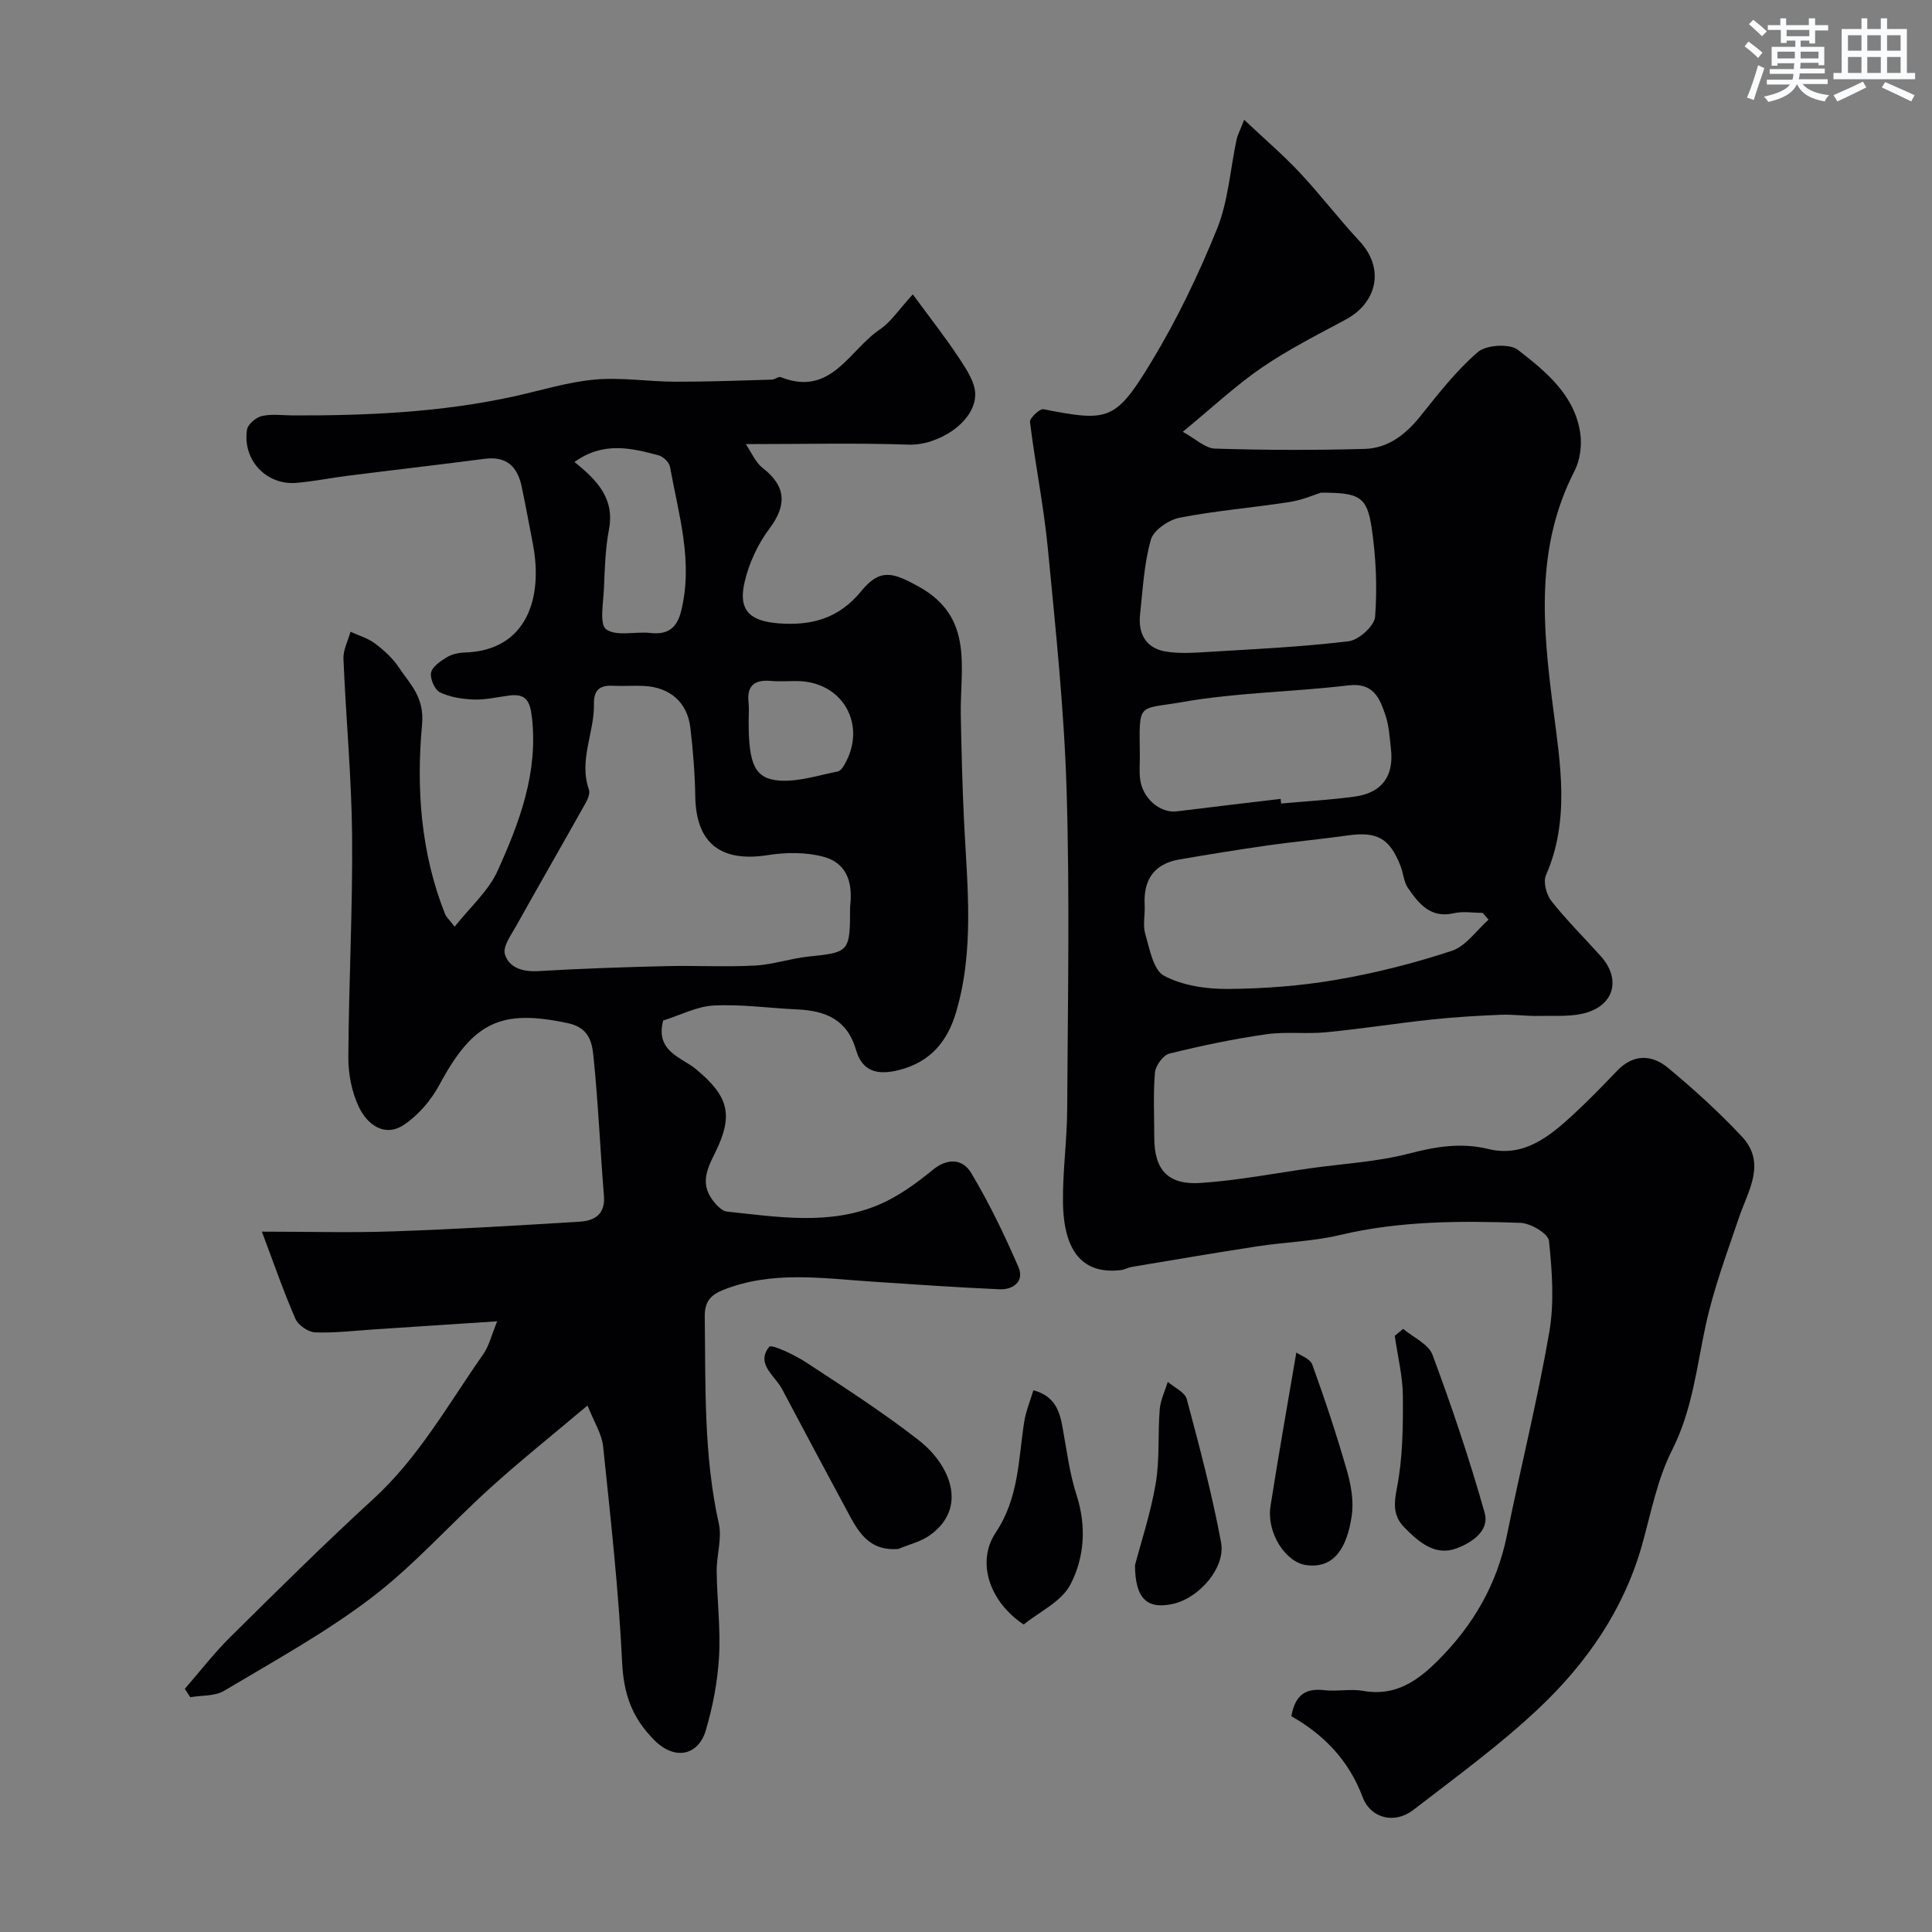 <svg enable-background="new 0 0 400 400" viewBox="0 0 400 400" xmlns="http://www.w3.org/2000/svg"><rect x="0" y="0" width="400" height="400" fill="#808080" stroke="none"/><g fill="#010103"><path d="m137.3 211.29c-1.69 6.42 3.84 7.6 6.81 10.08 6.67 5.55 7.86 9.38 3.96 17.26-1.46 2.96-2.99 5.98-.97 9.19.8 1.27 2.18 2.89 3.44 3.03 10.45 1.1 21.07 2.87 31.19-1.33 4.11-1.7 7.91-4.46 11.39-7.31 3.18-2.61 6.26-2.17 7.92.59 3.74 6.23 6.91 12.84 9.81 19.51 1.27 2.92-.99 4.75-3.92 4.62-8.73-.38-17.45-.99-26.17-1.57-10.42-.68-20.88-2.34-31.04 1.71-2.53 1.01-3.85 2.38-3.81 5.5.19 14.36-.24 28.72 2.92 42.91.69 3.09-.49 6.55-.45 9.83.07 5.91.83 11.84.49 17.72-.3 5.13-1.29 10.31-2.75 15.25-1.5 5.08-6.34 6.35-10.67 1.98-4.7-4.74-6.33-9.62-6.65-16.16-.72-14.9-2.38-29.77-3.93-44.62-.27-2.6-1.88-5.06-3.23-8.49-7.15 6.03-13.79 11.33-20.08 17.02-8.3 7.49-15.77 16.01-24.61 22.75-9.55 7.28-20.21 13.13-30.56 19.31-1.91 1.14-4.64.91-6.99 1.32-.38-.58-.76-1.15-1.14-1.73 3.13-3.6 6.06-7.41 9.44-10.75 9.73-9.62 19.44-19.27 29.54-28.51 9.49-8.68 15.63-19.78 22.86-30.1 1.14-1.62 1.6-3.71 2.84-6.74-9.29.61-17.34 1.14-25.39 1.67-4.11.27-8.23.78-12.33.62-1.43-.06-3.49-1.5-4.07-2.83-2.45-5.62-4.45-11.43-6.93-18.02 9.75 0 18.53.25 27.28-.06 12.87-.45 25.73-1.21 38.59-2.01 3.03-.19 5.26-1.55 4.95-5.35-.79-9.68-1.19-19.4-2.19-29.05-.29-2.82-.98-5.77-5.22-6.68-13.9-2.99-19.66-.29-26.67 12.77-1.72 3.2-4.39 6.33-7.4 8.3-3.96 2.6-7.52-.13-9.21-3.63-1.51-3.11-2.25-6.91-2.23-10.4.08-15.27.91-30.53.78-45.8-.11-12.23-1.29-24.44-1.79-36.67-.08-1.85.94-3.75 1.46-5.62 1.7.78 3.58 1.31 5.04 2.41 1.85 1.39 3.67 3.02 4.93 4.92 2.37 3.56 5.37 6.18 4.84 11.89-1.22 13.23-.26 26.6 4.78 39.26.23.58.78 1.04 1.97 2.58 3.17-4.02 7-7.36 8.9-11.58 4.51-9.99 8.41-20.26 7.1-31.73-.39-3.39-1.2-4.99-4.69-4.55-2.43.31-4.87.91-7.28.83-2.38-.08-4.92-.47-7.04-1.47-1.09-.52-2.1-2.8-1.88-4.05.22-1.24 1.91-2.4 3.21-3.2 1.05-.65 2.46-.97 3.73-1.01 12.87-.38 16.29-11.25 14.16-22.4-.76-3.99-1.5-7.97-2.33-11.95-.86-4.12-3.12-6.35-7.65-5.76-9.42 1.23-18.85 2.31-28.27 3.5-3.57.45-7.11 1.17-10.69 1.48-6.25.54-11.22-4.72-10.26-11.01.17-1.11 1.85-2.54 3.07-2.82 2.06-.47 4.3-.14 6.47-.13 15.39.05 30.72-.64 45.82-3.96 5.53-1.22 11.01-2.95 16.6-3.46 5.5-.5 11.12.42 16.69.44 6.67.02 13.35-.24 20.02-.43.63-.02 1.38-.71 1.84-.52 10.42 4.16 14.19-5.63 20.52-9.88 2.28-1.53 3.89-4.07 6.82-7.25 3.54 4.84 6.79 8.94 9.65 13.3 1.5 2.28 3.31 5 3.27 7.49-.09 5.73-7.75 10.53-13.8 10.32-10.89-.38-21.8-.11-33.7-.11 1.17 1.71 1.99 3.77 3.51 4.95 4.84 3.76 5.03 7.69 1.4 12.52-2.43 3.23-4.28 7.24-5.18 11.18-1.33 5.78 1.14 8.01 7.09 8.46 6.85.52 12.47-1.03 17.08-6.67 3.92-4.8 6.59-3.87 11.87-.96 11.61 6.4 8.54 16.95 8.74 26.74.15 7.33.32 14.66.68 21.98.65 13.23 2.19 26.52-1.68 39.5-1.74 5.85-5.19 10.19-11.71 11.87-4.57 1.18-7.7.3-8.97-4.12-1.83-6.33-6.32-8.14-12.16-8.41-5.77-.26-11.55-1.1-17.28-.81-3.51.17-6.94 2-10.5 3.11zm38.7-23.52c.49-4.09-.02-8.93-5.56-10.4-3.61-.96-7.73-.92-11.46-.33-9.76 1.54-14.87-2.46-15.03-12.12-.08-4.76-.46-9.53-1.02-14.25-.62-5.27-4.22-8.38-9.6-8.65-2.16-.11-4.33.07-6.49-.04-2.75-.14-3.93.98-3.87 3.79.11 5.91-3.19 11.61-1.04 17.7.27.76-.21 1.95-.67 2.76-4.76 8.5-9.62 16.93-14.37 25.44-1.05 1.88-2.83 4.3-2.36 5.89.84 2.79 3.68 3.69 6.88 3.5 8.76-.52 17.53-.82 26.31-1.03 6.18-.15 12.38.2 18.56-.12 3.71-.19 7.36-1.47 11.07-1.86 8.52-.88 8.65-.91 8.65-10.28zm-57.06-92.12c4.7 3.78 8.35 7.57 7.14 13.96-.76 4-.87 8.15-1.04 12.24-.12 2.93-.97 7.42.47 8.45 2.13 1.52 6.04.4 9.15.75 3.6.4 5.48-1.02 6.35-4.49 2.57-10.25-.52-20.05-2.3-29.94-.17-.92-1.4-2.09-2.36-2.35-5.69-1.53-11.47-2.9-17.41 1.38zm36.06 53.79c0 8.85 1.28 11.87 6.55 12.18 3.92.23 7.93-1.12 11.89-1.89.52-.1 1.04-.8 1.35-1.34 4.81-8.2-.24-17.26-9.68-17.38-1.82-.02-3.66.13-5.47-.03-3.37-.3-5.06.91-4.66 4.49.14 1.3.02 2.64.02 3.97z"/><path d="m267.36 355.33c.85-4.77 3.27-5.81 6.9-5.39 2.63.3 5.4-.33 7.98.14 6.68 1.2 11.31-2.11 15.6-6.42 7.2-7.23 12.1-15.66 14.15-25.79 2.84-14.03 6.33-27.94 8.77-42.04 1.06-6.15.59-12.67-.06-18.93-.15-1.48-3.78-3.64-5.87-3.72-12.53-.44-25.05-.42-37.42 2.52-5.55 1.32-11.36 1.46-17.03 2.33-8.7 1.33-17.37 2.82-26.04 4.27-.79.13-1.54.58-2.34.67-7.68.87-11.78-3.66-11.92-14-.09-6.43.84-12.86.87-19.29.12-21.99.55-44-.12-65.98-.5-16.76-2.28-33.49-3.89-50.19-.84-8.75-2.62-17.41-3.69-26.14-.1-.8 2.02-2.79 2.79-2.64 13.41 2.61 14.89 2.47 22.32-9.78 5.29-8.73 9.77-18.06 13.6-27.53 2.34-5.78 2.74-12.33 4.06-18.52.19-.91.66-1.75 1.57-4.1 4.25 4.01 8.09 7.29 11.53 10.96 4.27 4.56 8.06 9.56 12.32 14.13 5.49 5.89 3.42 12.91-2.75 16.23-5.89 3.17-11.91 6.21-17.42 9.97-5.38 3.68-10.19 8.21-16.39 13.31 2.66 1.45 4.64 3.42 6.67 3.48 10.32.32 20.66.35 30.99.06 4.79-.13 8.44-2.93 11.47-6.7 3.76-4.67 7.48-9.5 11.98-13.36 1.73-1.49 6.55-1.78 8.27-.45 5.77 4.48 11.77 9.34 12.92 17.28.36 2.5-.04 5.54-1.18 7.77-8.15 15.84-6.61 32.28-4.44 49.14 1.47 11.42 3.52 23.21-1.49 34.59-.61 1.39.09 4.02 1.13 5.34 3.17 4.01 6.83 7.62 10.24 11.44 4.01 4.47 2.95 9.77-2.76 11.6-3.1.99-6.65.67-10.01.75-2.64.06-5.3-.35-7.94-.24-4.77.19-9.55.47-14.3.98-7.3.78-14.57 1.93-21.88 2.64-4.12.4-8.36-.17-12.44.42-6.73.97-13.42 2.36-20.02 4-1.28.32-2.84 2.49-2.97 3.92-.38 4.47-.14 8.99-.14 13.48 0 6.62 2.8 9.84 9.59 9.38 7.65-.51 15.23-1.99 22.85-3.06 6.79-.95 13.73-1.32 20.32-3.03 5.54-1.44 10.71-2.32 16.4-.94 7.29 1.77 12.57-2.52 17.49-7.04 3.18-2.93 6.2-6.05 9.2-9.18 3.36-3.5 7.19-3.35 10.51-.59 5.34 4.43 10.52 9.13 15.26 14.19 5.23 5.58 1.29 11.28-.61 16.94-2.48 7.34-5.22 14.67-6.85 22.21-1.89 8.74-2.76 17.55-6.96 25.82-3.04 5.99-4.34 12.9-6.17 19.47-3.77 13.52-11.53 24.66-21.49 34.05-8.05 7.59-17.1 14.16-25.88 20.95-3.88 3-8.84 1.82-10.53-2.66-2.86-7.62-8.07-12.95-14.75-16.72zm40.83-164.92c-.41-.47-.81-.94-1.22-1.41-1.99 0-4.07-.37-5.96.07-4.83 1.12-7.24-1.96-9.48-5.18-.89-1.27-.98-3.08-1.56-4.58-2.26-5.79-4.86-7.2-10.96-6.34-5.5.78-11.04 1.28-16.53 2.06-6.11.87-12.21 1.87-18.3 2.91-5.27.91-7.48 4.23-7.19 9.46.11 1.99-.42 4.12.12 5.96.91 3.09 1.66 7.46 3.88 8.65 3.81 2.04 8.72 2.77 13.16 2.74 7.51-.05 15.09-.62 22.49-1.89 8.09-1.39 16.14-3.43 23.94-6 2.92-.96 5.09-4.23 7.61-6.45zm-34.71-88.41c-1.22.38-3.78 1.51-6.45 1.93-7.58 1.18-15.26 1.79-22.77 3.25-2.28.44-5.42 2.57-5.98 4.55-1.42 4.97-1.67 10.28-2.24 15.47-.43 3.94 1.16 6.96 5.19 7.67 2.91.51 6 .28 8.99.1 9.69-.59 19.4-1.04 29.02-2.21 2.08-.25 5.31-3.17 5.46-5.06.46-6.05.19-12.25-.69-18.27-.98-6.62-2.48-7.43-10.53-7.43zm-8.34 63.4c.04.32.07.64.11.96 5.07-.46 10.17-.75 15.21-1.43 5.69-.78 8.19-4.26 7.51-9.98-.27-2.27-.38-4.62-1.09-6.75-1.2-3.59-2.46-6.93-7.74-6.3-11.4 1.37-23 1.46-34.27 3.44-9.38 1.65-9.01-.18-8.88 10.9.02 1.66-.14 3.34.05 4.99.47 4.07 4.15 7.19 7.64 6.75 7.15-.9 14.31-1.72 21.46-2.58z"/><path d="m185.99 320.69c-6.25.51-8.41-3.78-10.62-7.89-4.52-8.39-9-16.8-13.46-25.22-1.49-2.81-5.49-5.19-2.66-8.73.49-.61 5.25 1.65 7.62 3.2 7.9 5.18 15.87 10.31 23.32 16.11 6.53 5.09 10.31 14.02 2.31 19.71-1.88 1.34-4.32 1.9-6.51 2.82z"/><path d="m213.96 287.83c4.53 1.26 5.44 4.39 6.06 7.85.84 4.63 1.42 9.37 2.86 13.82 2.1 6.49 1.65 12.99-1.28 18.59-1.86 3.54-6.46 5.64-9.66 8.25-6.94-4.59-9.93-12.82-5.78-19.05 4.8-7.21 4.67-15.09 5.89-22.91.34-2.18 1.22-4.26 1.91-6.55z"/><path d="m290.51 275.13c2.09 1.77 5.25 3.14 6.08 5.38 4 10.75 7.67 21.65 10.79 32.69 1.08 3.83-2.83 6.27-5.87 7.39-4.42 1.63-7.8-1.35-10.75-4.35-2.36-2.39-2.18-4.88-1.53-8.25 1.2-6.16 1.26-12.6 1.22-18.92-.03-4.17-1.09-8.33-1.68-12.5.58-.48 1.16-.96 1.74-1.44z"/><path d="m234.99 324.05c1.23-4.69 3.24-10.73 4.29-16.92.85-5.02.42-10.25.83-15.36.16-1.92 1.09-3.78 1.67-5.67 1.36 1.18 3.55 2.14 3.93 3.58 2.63 9.82 5.24 19.68 7.1 29.66.98 5.26-4.58 11.54-9.96 12.73-5.26 1.16-7.83-.96-7.86-8.02z"/><path d="m268.39 280.03c.79.57 2.85 1.25 3.31 2.51 2.64 7.28 5.08 14.65 7.21 22.09.84 2.94 1.39 6.25.95 9.22-.96 6.45-3.53 10.97-9.4 10.19-4.27-.56-8.28-6.65-7.41-12.24 1.63-10.45 3.49-20.87 5.34-31.77z"/></g><path d="m361.2 9.6.8-1c.9.7 1.9 1.4 2.9 2.3l-.9 1.1c-1-1-2-1.8-2.8-2.4zm.5 10.6c.9-2.1 1.6-4.3 2.3-6.7.4.2.8.4 1.3.6-.7 2.1-1.5 4.3-2.2 6.6zm.4-15.2.9-.9c1 .8 2 1.6 2.8 2.4l-1 1c-.9-.9-1.8-1.7-2.7-2.5zm12.5-1.2h1.2v1.4h2.7v1.1h-2.7v2.7h-1.2v-.6h-1.8v1.3h4.9v3.8h-1.2v-.5h-3.7c0 .4-.1.9-.1 1.2h5.1v1h-5.2c0 .5-.1.9-.2 1.2h6v1h-5.2c1.1 1.3 2.9 2 5.5 2.3-.4.4-.7.8-.9 1.3-2.9-.5-4.8-1.6-5.7-3.5h-.1c-.8 1.7-2.7 2.9-5.9 3.6-.2-.4-.6-.8-.9-1.1 2.8-.6 4.6-1.4 5.4-2.5h-4.8v-1h5.3c.1-.3.2-.7.2-1.2h-4.9v-1h5c0-.4 0-.8.1-1.2h-3.5v.5h-1.2v-3.9h4.9v-1.3h-1.8v.5h-1.2v-2.7h-2.7v-1h2.6v-1.4h1.2v1.4h4.7v-1.4zm-6.6 8.3h3.6c0-.4 0-.9 0-1.4h-3.6zm1.9-4.6h4.7v-1.3h-4.7zm6.6 3.2h-3.7v1.4h3.7z" fill="#fafbfc"/><path d="m385.3 3.8h1.3v2.2h2.8v-2.2h1.3v2.2h4.1v9.1h1.7v1.3h-16.9v-1.3h1.7v-9.1h4.1v-2.2zm.4 13.1.7 1.2c-1.8.9-3.8 1.9-6 2.9-.2-.4-.5-.8-.8-1.3 2.3-1 4.3-1.9 6.1-2.8zm-3.1-6.4h2.8v-3.2h-2.8zm0 4.6h2.8v-3.3h-2.8zm4-4.6h2.8v-3.2h-2.8zm0 4.6h2.8v-3.3h-2.8zm3.7 1.9c2.1.9 4.1 1.8 6.1 2.7l-.7 1.3c-2.2-1.1-4.2-2-6.1-2.9zm3.2-9.7h-2.8v3.2h2.8zm-2.8 7.8h2.8v-3.3h-2.8z" fill="#fafbfc"/></svg>